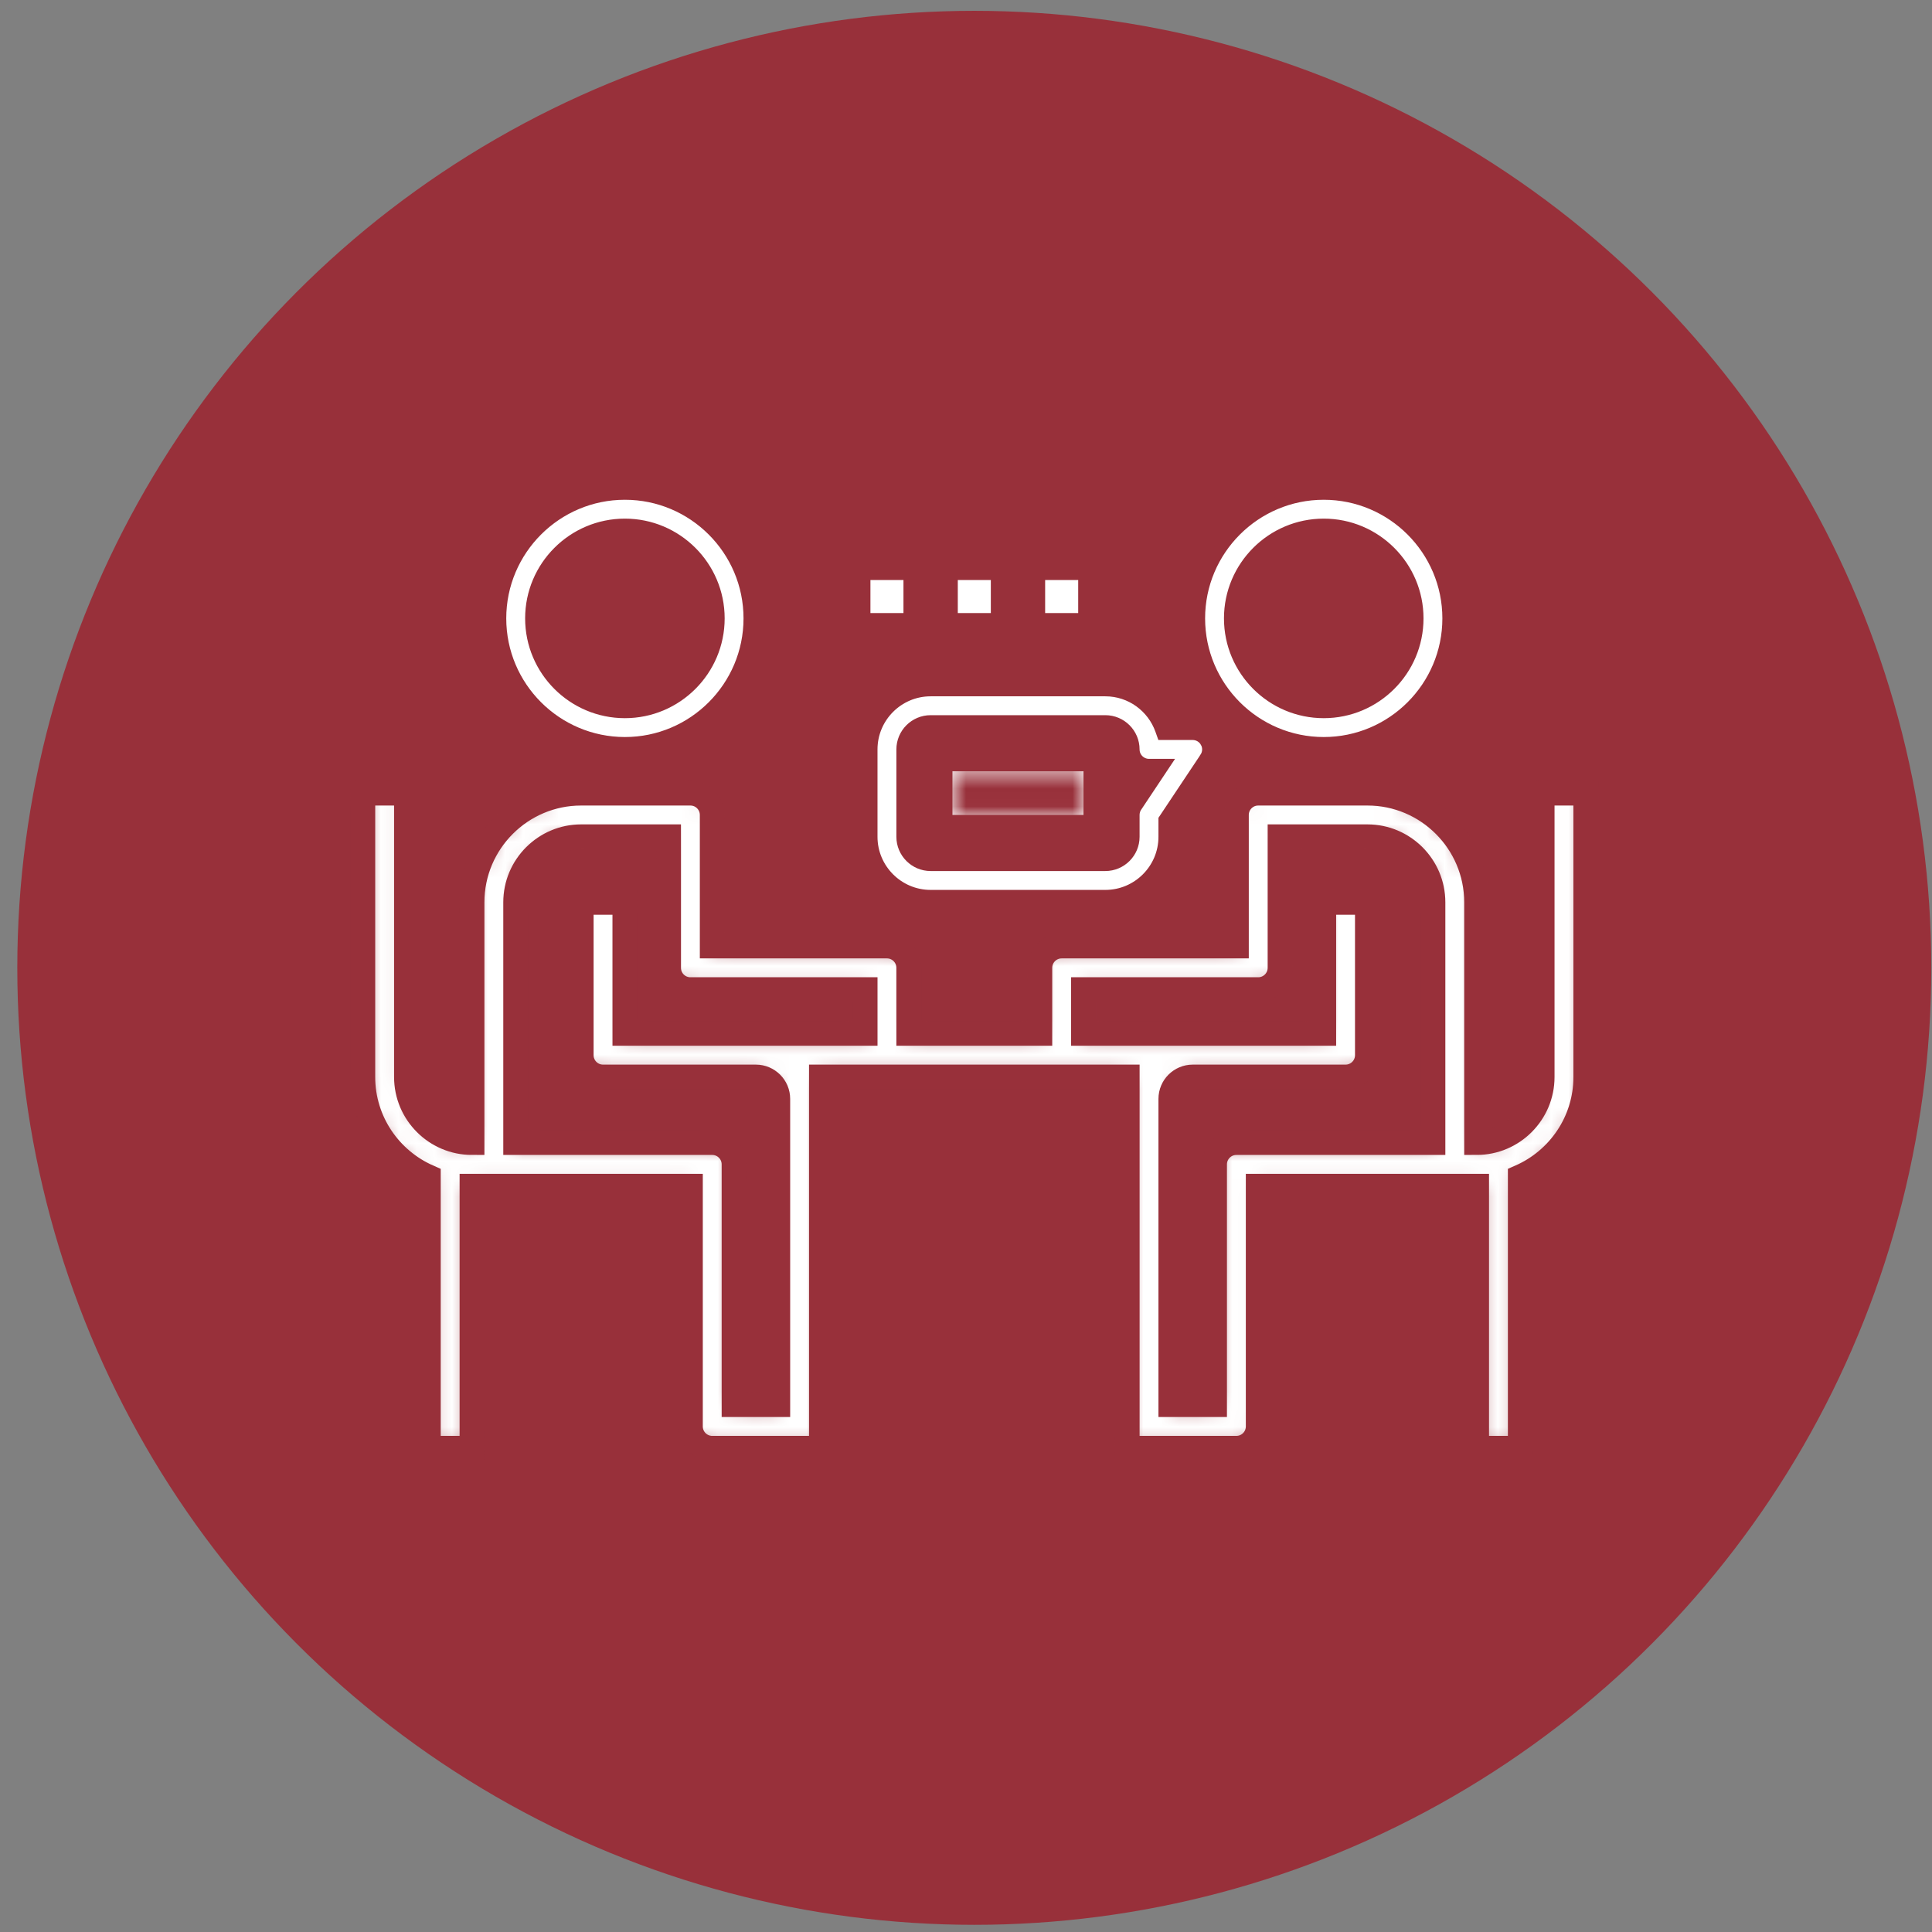 <svg width="109" height="109" viewBox="0 0 109 109" fill="none" xmlns="http://www.w3.org/2000/svg">
<rect x="0" y="0" width="109" height="109" fill="#808080" stroke="none"/>
<circle cx="54.968" cy="54.603" r="53.992" fill="#98303A"/>
<path d="M35.255 27.846C39.139 27.846 42.298 31.005 42.298 34.889C42.298 38.773 39.139 41.932 35.255 41.932C31.371 41.931 28.212 38.772 28.212 34.889C28.212 31.005 31.371 27.846 35.255 27.846ZM35.255 29.61C32.344 29.61 29.977 31.977 29.977 34.889C29.977 37.8 32.344 40.168 35.255 40.168C38.166 40.168 40.534 37.8 40.534 34.889C40.534 31.977 38.166 29.61 35.255 29.61Z" fill="white" stroke="#98303A" stroke-width="0.7"/>
<path d="M74.683 27.846C78.566 27.846 81.725 31.005 81.726 34.889C81.726 38.773 78.567 41.932 74.683 41.932C70.799 41.931 67.64 38.772 67.64 34.889C67.64 31.005 70.799 27.846 74.683 27.846ZM74.683 29.61C71.771 29.61 69.404 31.977 69.404 34.889C69.404 37.8 71.771 40.168 74.683 40.168C77.594 40.168 79.962 37.8 79.962 34.889C79.962 31.977 77.594 29.61 74.683 29.61Z" fill="white" stroke="#98303A" stroke-width="0.7"/>
<mask id="path-4-inside-1_832_7" fill="white">
<path d="M87.004 44.746V60.764C87.004 62.802 85.346 64.46 83.308 64.46V50.907C83.308 47.51 80.544 44.746 77.147 44.746H70.987C70.306 44.746 69.754 45.298 69.754 45.978V50.907V52.139V53.371H59.897C59.217 53.371 58.665 53.923 58.665 54.603V58.3H51.272V54.603C51.272 53.923 50.72 53.371 50.04 53.371H40.183V52.139V50.907V45.978C40.183 45.298 39.631 44.746 38.951 44.746H32.79C29.393 44.746 26.63 47.51 26.63 50.907V64.46C24.591 64.46 22.933 62.802 22.933 60.764V44.746H20.469V60.764C20.469 63.284 21.993 65.449 24.165 66.402V81.71H26.63V66.925H27.862H29.094H38.951V80.478C38.951 81.158 39.503 81.71 40.183 81.71H43.88H45.112H46.344V80.478V61.996V60.764H50.04H59.897H63.594V61.996V80.478V81.71H64.826H66.058H69.754C70.435 81.71 70.987 81.158 70.987 80.478V66.925H80.844H82.076H83.308V81.71H85.772V66.402C87.945 65.449 89.469 63.284 89.469 60.764V44.746H87.004ZM45.112 58.3H42.647H35.255V50.907H32.79V59.532C32.79 60.212 33.342 60.764 34.022 60.764H42.647C43.326 60.764 43.88 61.317 43.88 61.996V79.246H41.415V65.692C41.415 65.012 40.863 64.46 40.183 64.46H29.094V50.907C29.094 48.869 30.752 47.21 32.79 47.21H37.719V50.907V52.139V54.603C37.719 55.283 38.271 55.835 38.951 55.835H48.808V58.3H45.112ZM69.754 64.46C69.074 64.46 68.522 65.012 68.522 65.692V79.246H66.058V61.996C66.058 61.317 66.611 60.764 67.29 60.764H75.915C76.595 60.764 77.147 60.212 77.147 59.532V50.907H74.683V58.3H67.29H64.826H61.13V55.835H70.987C71.667 55.835 72.219 55.283 72.219 54.603V52.139V50.907V47.21H77.147C79.185 47.21 80.844 48.869 80.844 50.907V64.46H69.754Z"/>
</mask>
<path d="M87.004 44.746V60.764C87.004 62.802 85.346 64.46 83.308 64.46V50.907C83.308 47.51 80.544 44.746 77.147 44.746H70.987C70.306 44.746 69.754 45.298 69.754 45.978V50.907V52.139V53.371H59.897C59.217 53.371 58.665 53.923 58.665 54.603V58.3H51.272V54.603C51.272 53.923 50.72 53.371 50.04 53.371H40.183V52.139V50.907V45.978C40.183 45.298 39.631 44.746 38.951 44.746H32.79C29.393 44.746 26.63 47.51 26.63 50.907V64.46C24.591 64.46 22.933 62.802 22.933 60.764V44.746H20.469V60.764C20.469 63.284 21.993 65.449 24.165 66.402V81.71H26.63V66.925H27.862H29.094H38.951V80.478C38.951 81.158 39.503 81.71 40.183 81.71H43.88H45.112H46.344V80.478V61.996V60.764H50.04H59.897H63.594V61.996V80.478V81.71H64.826H66.058H69.754C70.435 81.71 70.987 81.158 70.987 80.478V66.925H80.844H82.076H83.308V81.71H85.772V66.402C87.945 65.449 89.469 63.284 89.469 60.764V44.746H87.004ZM45.112 58.3H42.647H35.255V50.907H32.79V59.532C32.79 60.212 33.342 60.764 34.022 60.764H42.647C43.326 60.764 43.88 61.317 43.88 61.996V79.246H41.415V65.692C41.415 65.012 40.863 64.46 40.183 64.46H29.094V50.907C29.094 48.869 30.752 47.21 32.79 47.21H37.719V50.907V52.139V54.603C37.719 55.283 38.271 55.835 38.951 55.835H48.808V58.3H45.112ZM69.754 64.46C69.074 64.46 68.522 65.012 68.522 65.692V79.246H66.058V61.996C66.058 61.317 66.611 60.764 67.29 60.764H75.915C76.595 60.764 77.147 60.212 77.147 59.532V50.907H74.683V58.3H67.29H64.826H61.13V55.835H70.987C71.667 55.835 72.219 55.283 72.219 54.603V52.139V50.907V47.21H77.147C79.185 47.21 80.844 48.869 80.844 50.907V64.46H69.754Z" fill="white" stroke="#98303A" stroke-width="1.4" mask="url(#path-4-inside-1_832_7)"/>
<mask id="path-5-inside-2_832_7" fill="white">
<path d="M61.129 43.514H53.736V45.978H61.129V43.514Z"/>
</mask>
<path d="M61.129 43.514H53.736V45.978H61.129V43.514Z" fill="white"/>
<path d="M53.736 43.514V30.514H40.736V43.514H53.736ZM61.129 43.514H74.129V30.514H61.129V43.514ZM61.129 45.978V58.978H74.129V45.978H61.129ZM53.736 45.978H40.736V58.978H53.736V45.978ZM53.736 43.514V56.514H61.129V43.514V30.514H53.736V43.514ZM61.129 43.514H48.129V45.978H61.129H74.129V43.514H61.129ZM61.129 45.978V32.978H53.736V45.978V58.978H61.129V45.978ZM53.736 45.978H66.736V43.514H53.736H40.736V45.978H53.736Z" fill="#98303A" mask="url(#path-5-inside-2_832_7)"/>
<path d="M52.504 38.935H62.361C63.815 38.935 65.055 39.867 65.517 41.166L65.6 41.399H67.29C67.615 41.4 67.914 41.579 68.067 41.866H68.068C68.222 42.153 68.204 42.5 68.023 42.77V42.772L65.767 46.157L65.708 46.245V47.21C65.708 49.055 64.206 50.557 62.361 50.557H52.504C50.659 50.557 49.157 49.055 49.157 47.21V42.281C49.157 40.437 50.659 38.935 52.504 38.935ZM52.504 40.699C51.632 40.699 50.922 41.409 50.922 42.281V47.21C50.922 48.082 51.632 48.792 52.504 48.792H62.361C63.233 48.792 63.943 48.082 63.943 47.21V45.977C63.943 45.804 63.995 45.632 64.091 45.487L64.092 45.488L65.278 43.708L65.641 43.163H64.825C64.338 43.163 63.943 42.768 63.943 42.281C63.943 41.409 63.233 40.699 62.361 40.699H52.504Z" fill="white" stroke="#98303A" stroke-width="0.7"/>
<path d="M51.122 32.574V34.738H48.958V32.574H51.122Z" fill="white" stroke="#98303A" stroke-width="0.3"/>
<path d="M56.051 32.574V34.738H53.887V32.574H56.051Z" fill="white" stroke="#98303A" stroke-width="0.3"/>
<path d="M60.98 32.574V34.738H58.815V32.574H60.98Z" fill="white" stroke="#98303A" stroke-width="0.3"/>
</svg>
